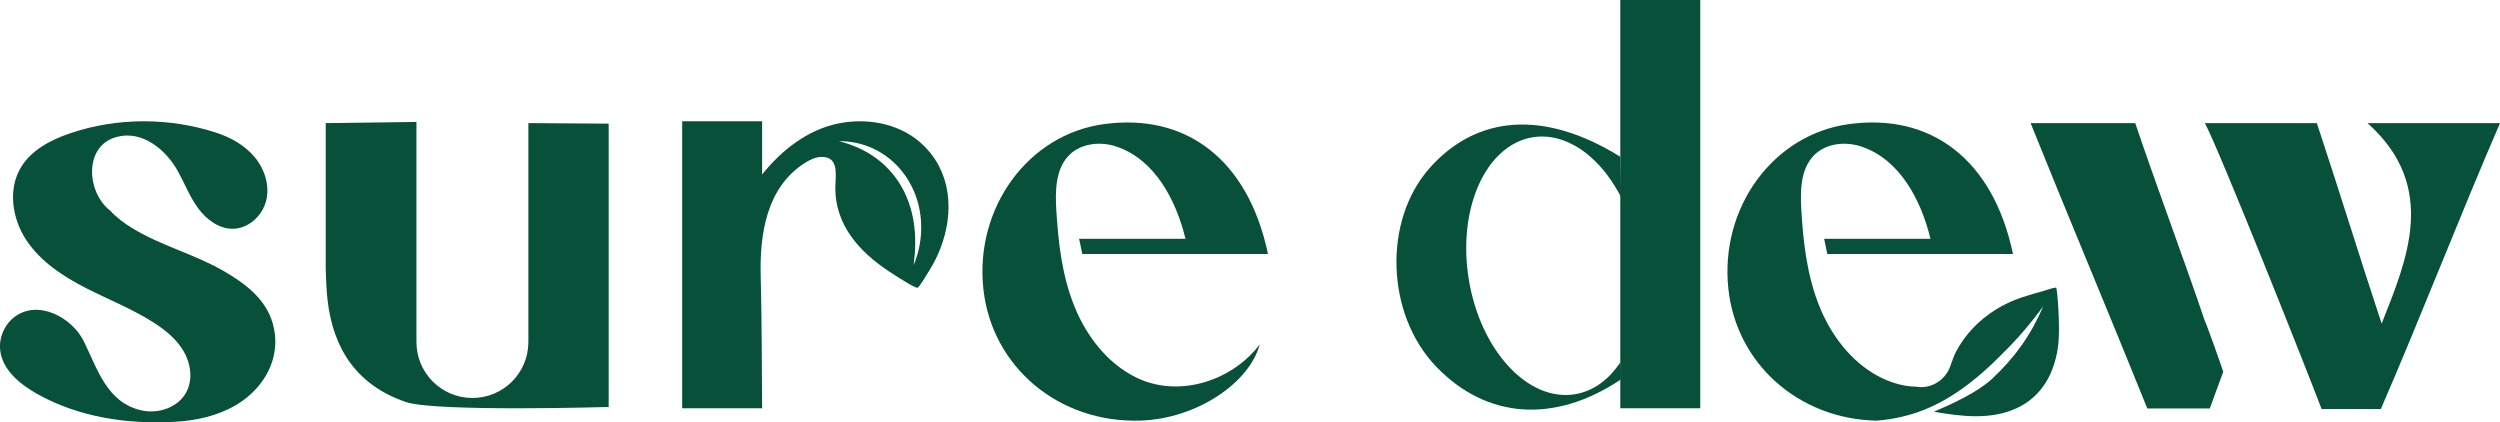 <svg viewBox="0 0 1035.86 175" xmlns="http://www.w3.org/2000/svg" data-name="Layer 2" id="Layer_2">
  <defs>
    <style>
      .cls-1 {
        fill: #075039;
        stroke-width: 0px;
      }
    </style>
  </defs>
  <g id="wordmark">
    <g data-name="wordmark" id="wordmark-2">
      <path d="m114.06,142.76c.12-2.78-.19-5.65-.99-8.55-2.88-10.44-11.63-16.85-20.56-22-12.08-6.96-25.85-10.4-37.75-17.7-3.3-2.03-6.49-4.38-9.1-7.23-9.75-7.48-11.21-26.98,2.88-30.59,10.71-2.74,20.39,5.59,25.2,14.31,2.79,5.06,4.89,10.54,8.29,15.21s8.56,8.58,14.34,8.58c6.47,0,12.27-5.24,13.88-11.51,1.61-6.27-.54-13.12-4.67-18.11s-10.02-8.25-16.18-10.25c-19.41-6.29-41.02-6.26-60.34.31-8.02,2.73-16.09,6.92-20.43,14.2-5.45,9.14-3.56,21.31,2.34,30.16,5.9,8.85,15.14,14.92,24.62,19.76,9.47,4.84,19.47,8.73,28.4,14.52,4.85,3.14,9.44,6.95,12.28,11.98s3.66,11.48.97,16.59c-3.36,6.38-11.59,9.18-18.62,7.6-14.32-3.21-18.22-17.12-23.87-28.6-4.85-9.84-18.93-17.58-28.83-10.04-4.11,3.14-6.41,8.5-5.85,13.64.89,8.18,8.12,14.13,15.29,18.16,17.29,9.72,37.52,12.67,57.15,11.57,8.76-.49,17.58-2.43,25.14-6.86,9.38-5.5,15.93-14.71,16.39-25.16Z" class="cls-1"></path>
      <path d="m913.58,133.04c-8.54-25.27-19.88-55.45-28.86-82.02h-43.35c15.24,37.92,33.27,80.71,48.36,118.23h25.87c1.86-5.06,3.72-10.11,5.59-15.22-1.15-3.63-7.39-20.99-7.6-20.99Z" class="cls-1"></path>
      <path d="m980.96,51.01c29.72,26.53,16.04,57.21,5.86,83.08-8.52-25.67-17.9-56.1-26.85-83.08h-46.39c6.26,11.77,41.23,99.8,48.37,118.47h24.53c16.61-38.25,33.04-80.81,49.39-118.47h-54.9Z" class="cls-1"></path>
      <path d="m502.47,157.21c-10.13,3.89-21.57,4.11-31.53-.71-12.15-5.88-20.92-17.37-25.91-29.92s-6.57-26.17-7.36-39.65c-.47-7.99-.32-16.98,5.33-22.65,4.9-4.92,12.86-5.77,19.46-3.59,16.14,5.33,24.83,22.44,28.63,37.83.04.14.07.29.11.43h-44.07c.41,2.1.85,4.2,1.31,6.29h76.94c-8.25-39.19-33.92-58.43-67.94-53.82-31.4,4.25-53.61,34.6-49.99,68.29,3.49,32.41,31.42,55.75,65.28,54.55,22.95-.81,44.87-15.41,49.22-31.52-4.93,6.51-11.82,11.54-19.47,14.48Z" class="cls-1"></path>
      <path d="m652.62,163.34c-19.45,3.22-39.15-18.01-44.01-47.4-4.86-29.39,6.96-55.83,26.41-59.05,6.76-1.12,13.56.72,19.75,4.83.18.12.35.24.53.36.03.02.07.05.1.07,1.36.92,2.65,1.94,3.87,3.06,4.77,4.24,9.03,9.87,12.44,16.53-.12-5.84-.36-11.81-.36-16.8-31.73-19.69-59.56-17.08-78.89,4.57-19.52,21.86-18.23,60.83,2.74,82.53,20.82,21.53,48.78,23.51,76.14,5.37.58-.39.18-5.3.04-7.31-4.73,7.16-11.17,11.99-18.78,13.24Z" class="cls-1"></path>
      <path d="m218.93,51.01v90.7c0,12.81-10.38,23.19-23.19,23.19h0c-12.81,0-23.19-10.38-23.19-23.19V50.52l-37.59.49v60.41c.14,4.31.28,8.62.76,12.89,2.28,20.31,12.25,35.39,32.46,42.27,12.24,4.17,84.02,2.05,84.02,2.05V51.23l-33.26-.22Z" class="cls-1"></path>
      <path d="m382.02,59.66c-.44-.4-.88-.8-1.34-1.17-9.19-7.61-22.02-9.69-33.53-7.29-12.68,2.65-23.45,11.15-31.37,21.1v-22.05h-33.13v118.91h33.13c-.15-18.24-.11-36.52-.59-54.74-.46-17.42,2.41-36.8,18.29-46.9,2.11-1.34,4.46-2.49,6.95-2.51,7.52-.07,5.66,7.98,5.68,13.12.07,15.2,10.02,26.2,22.01,34.17,3.47,2.31,11.6,7.5,12.16,6.89.67-.3,3.85-5.63,4.77-7.09,1.83-2.91,3.37-6,4.61-9.21,5.78-14.94,4.64-31.88-7.65-43.24Zm-3.46,50.2c.32-2.88.65-5.69.65-8.52.37-21.07-10.75-37.62-31.62-42.85,19.17-.11,33.43,15.44,34.07,34.24.24,5.86-.83,11.76-3.1,17.12Z" class="cls-1"></path>
      <rect height="169.16" width="33.13" x="671.36" class="cls-1"></rect>
      <path d="m851.95,119.15c-1.64.15-3.4.88-4.97,1.32-3.18.9-6.39,1.78-9.51,2.84-7.51,2.56-14.45,6.82-19.93,12.58-2.79,2.93-5.18,6.24-7.07,9.83-.74,1.41-1.55,3.59-2.29,5.77-1.81,5.39-6.9,9.1-12.58,8.91-.46-.02-.89-.06-1.27-.13-.08-.02-.15-.03-.23-.05-6.48,0-13.29-2.59-18.4-5.81-10.2-6.41-17.58-16.77-21.98-27.83-4.99-12.55-6.57-26.17-7.36-39.65-.47-7.99-.32-16.98,5.33-22.65,4.9-4.92,12.86-5.77,19.46-3.59,16.14,5.33,24.83,22.44,28.63,37.83.04.14.07.29.11.43h-44.07c.41,2.1.85,4.2,1.31,6.29h76.94c-8.25-39.19-33.92-58.43-67.94-53.82-31.4,4.25-53.61,34.6-49.99,68.29,3.35,31.13,29.25,53.89,61.3,54.58,3.56-.25,7.09-.77,10.55-1.61,16.65-3.72,30.33-14.5,42.07-26.52,6.06-5.93,11.56-12.4,16.57-19.32-5.27,12.27-11.88,21.39-21.27,30.16-6.21,5.68-16.27,10.23-24.02,13.6,11.39,1.97,23.44,3.5,34.27-1.48,5.08-2.33,9.25-6.05,12.16-10.82,2.93-4.8,4.51-10.38,5.1-15.94.77-7.23-.46-23.25-.93-23.21Z" class="cls-1"></path>
    </g>
  </g>
</svg>